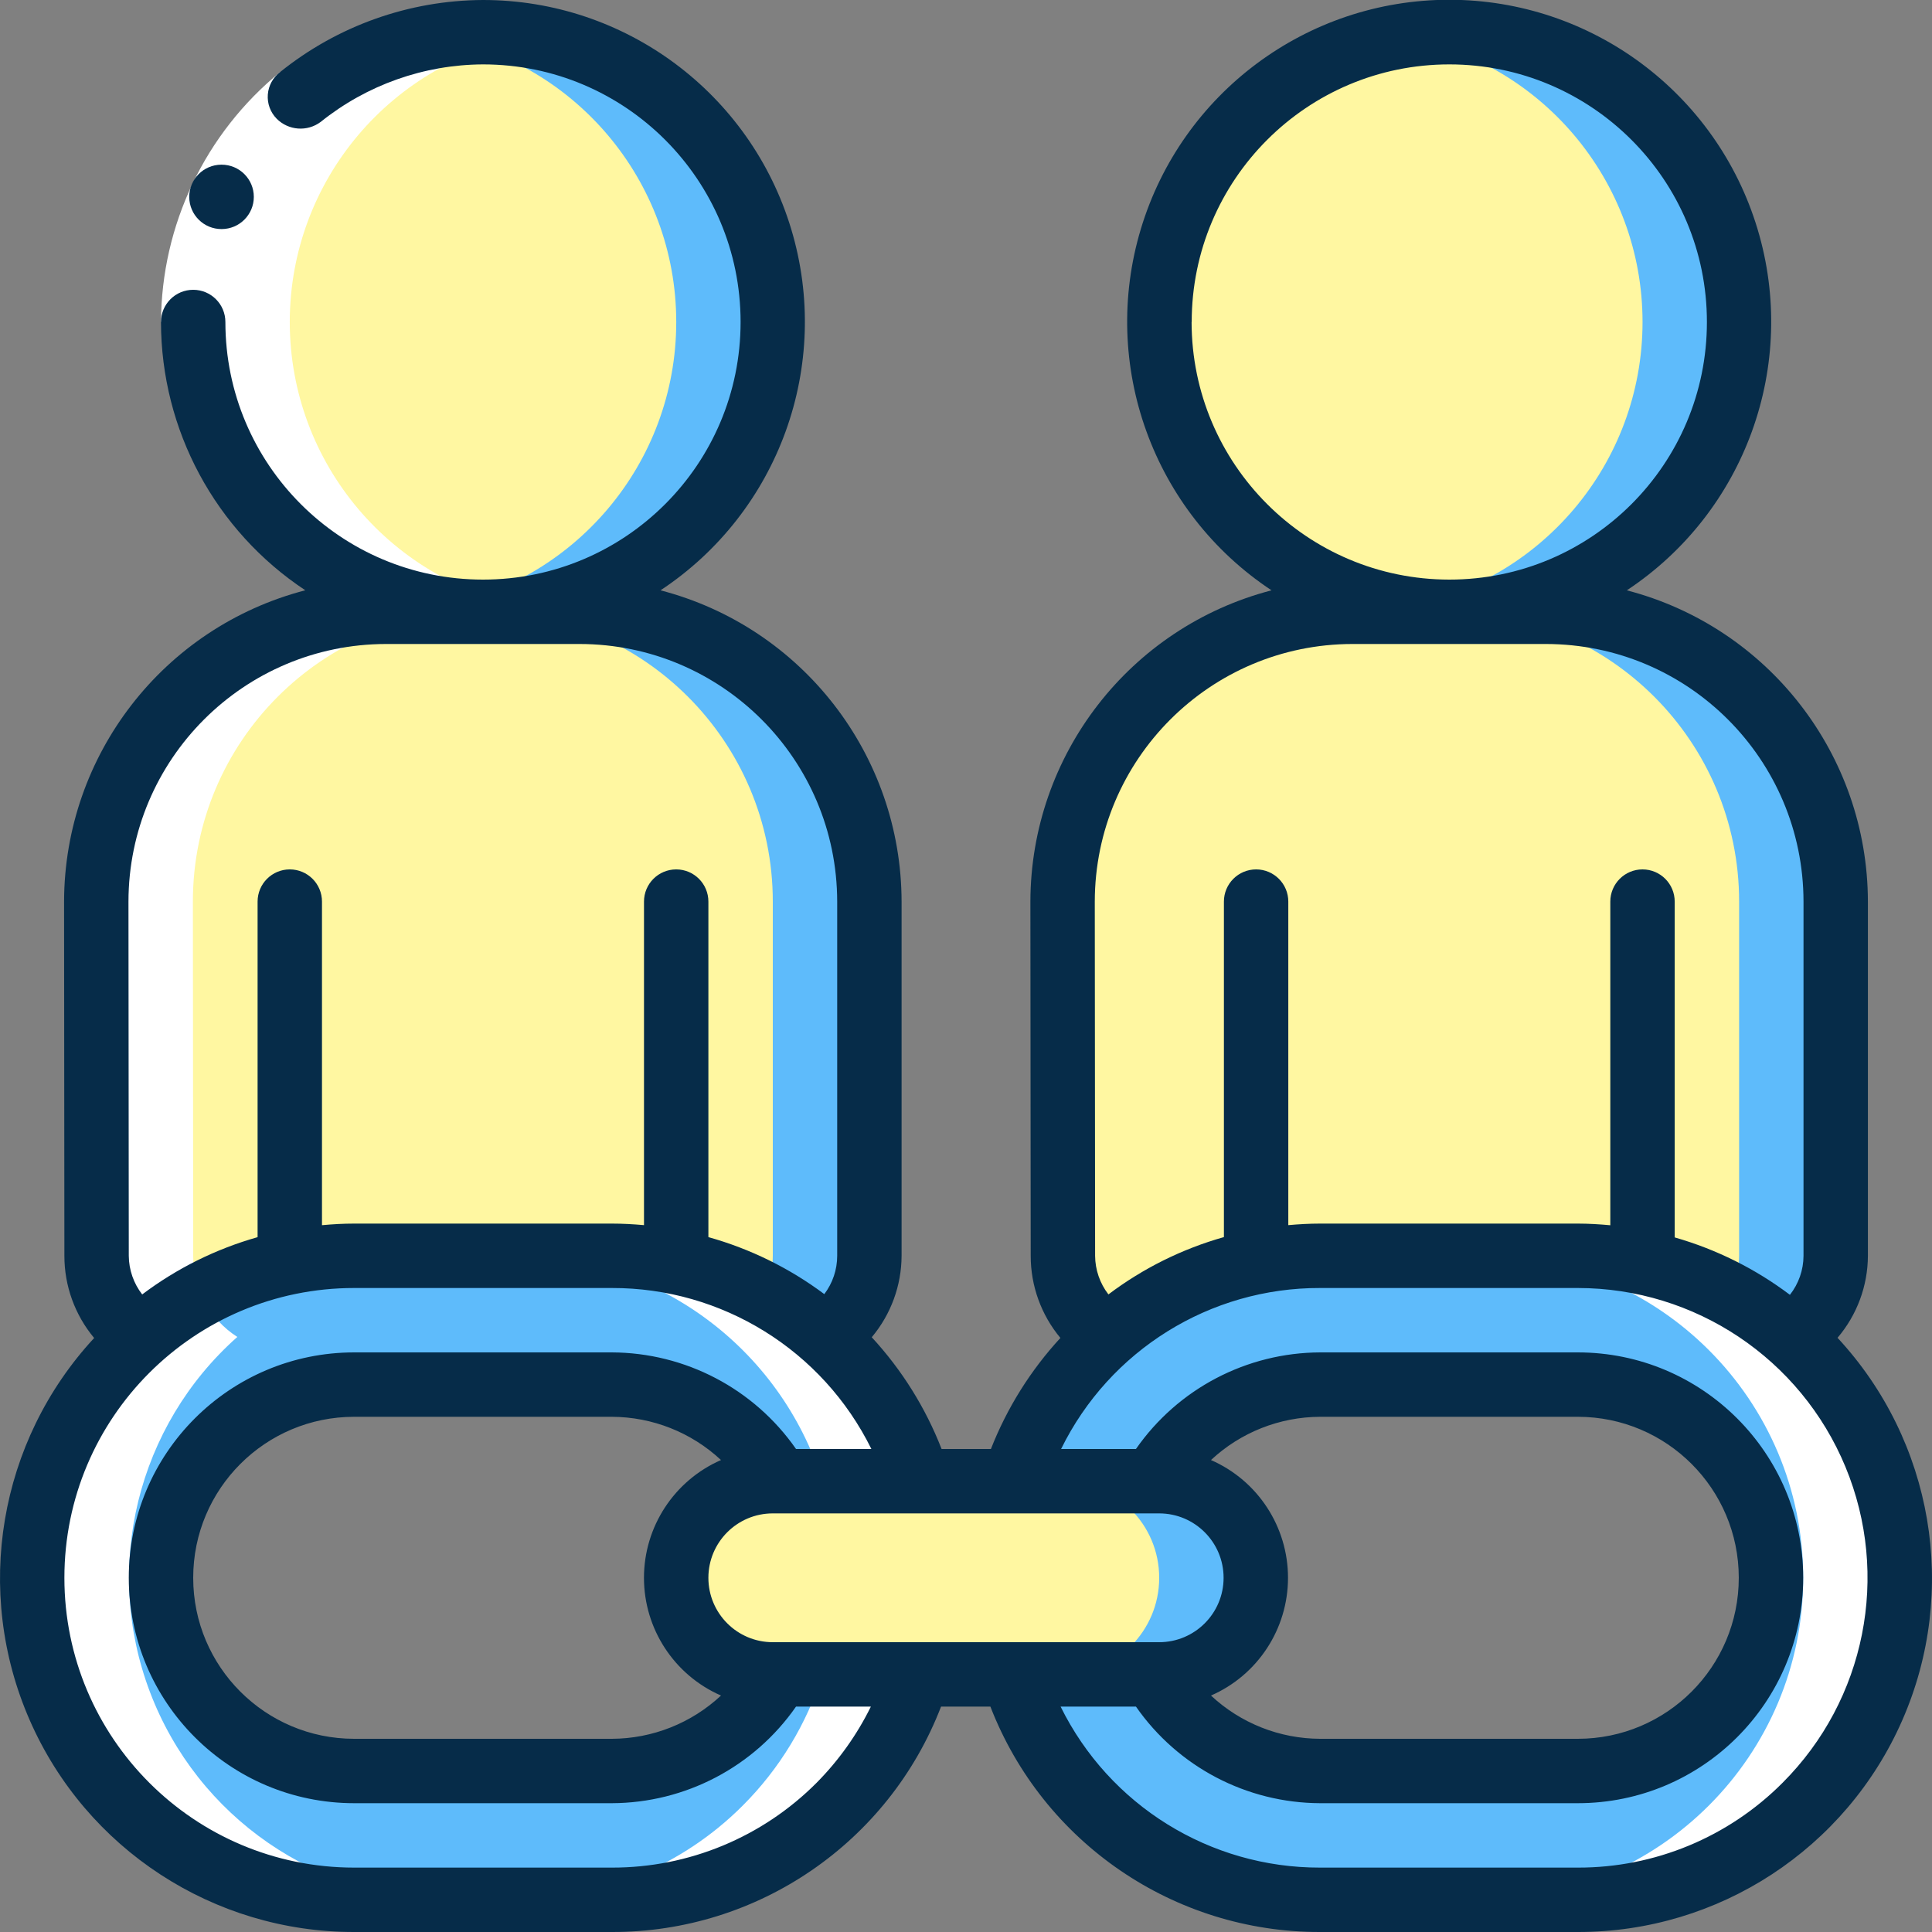 <svg width="85" height="85" viewBox="0 0 85 85" fill="none" xmlns="http://www.w3.org/2000/svg">
<rect x="0" y="0" width="85" height="85" fill="#808080" stroke="none"/>
<g clip-path="url(#clip0_5308_7428)">
<path fill-rule="evenodd" clip-rule="evenodd" d="M34.268 73.667H40.43C38.571 79.566 33.101 83.58 26.915 83.583H15.582C9.853 83.582 4.689 80.131 2.497 74.838C0.304 69.545 1.516 63.452 5.566 59.401C5.765 59.203 5.977 59.004 6.19 58.82C8.775 56.515 12.119 55.244 15.582 55.25H26.915C33.099 55.259 38.566 59.27 40.43 65.167H34.268C32.754 62.536 29.95 60.915 26.915 60.917H15.582C10.888 60.917 7.082 64.722 7.082 69.417C7.082 74.111 10.888 77.917 15.582 77.917H26.915C29.95 77.918 32.754 76.297 34.268 73.667Z" fill="#5EBBFB"/>
<path fill-rule="evenodd" clip-rule="evenodd" d="M36.181 65.167H40.431C38.567 59.27 33.1 55.259 26.916 55.25H22.666C28.85 55.259 34.317 59.27 36.181 65.167Z" fill="white"/>
<path fill-rule="evenodd" clip-rule="evenodd" d="M32.682 79.433C30.028 82.094 26.424 83.588 22.666 83.583L26.916 83.583C33.102 83.58 38.571 79.566 40.431 73.667H36.181C35.496 75.842 34.295 77.82 32.682 79.433Z" fill="white"/>
<path fill-rule="evenodd" clip-rule="evenodd" d="M83.583 69.417C83.583 77.241 77.241 83.583 69.417 83.583H58.083C51.898 83.579 46.429 79.566 44.568 73.667H50.731C52.245 76.297 55.048 77.918 58.083 77.917H69.417C74.111 77.917 77.917 74.111 77.917 69.417C77.917 64.722 74.111 60.917 69.417 60.917H58.083C55.048 60.915 52.245 62.536 50.731 65.167H44.568C45.254 62.991 46.454 61.013 48.068 59.401C48.266 59.203 48.478 59.004 48.691 58.82H48.705C51.285 56.515 54.624 55.244 58.083 55.25H69.417C77.241 55.25 83.583 61.593 83.583 69.417Z" fill="#5EBBFB"/>
<path fill-rule="evenodd" clip-rule="evenodd" d="M78.823 58.82C76.23 56.518 72.883 55.248 69.416 55.25H65.166C72.99 55.25 79.333 61.593 79.333 69.417C79.333 77.241 72.99 83.583 65.166 83.583H69.416C75.301 83.585 80.574 79.949 82.664 74.447C84.753 68.946 83.225 62.726 78.823 58.82Z" fill="white"/>
<path fill-rule="evenodd" clip-rule="evenodd" d="M55.25 69.417C55.25 71.764 53.347 73.667 51 73.667H34C31.653 73.667 29.75 71.764 29.75 69.417C29.75 67.07 31.653 65.167 34 65.167H51C53.347 65.167 55.25 67.07 55.25 69.417Z" fill="#FFF7A1"/>
<path fill-rule="evenodd" clip-rule="evenodd" d="M51 65.167H46.75C49.097 65.167 51 67.07 51 69.417C51 71.764 49.097 73.667 46.75 73.667H51C53.347 73.667 55.25 71.764 55.25 69.417C55.25 67.07 53.347 65.167 51 65.167Z" fill="#5EBBFB"/>
<path d="M21.25 26.917C28.292 26.917 34 21.208 34 14.167C34 7.125 28.292 1.417 21.25 1.417C14.208 1.417 8.5 7.125 8.5 14.167C8.5 21.208 14.208 26.917 21.25 26.917Z" fill="#FFF7A1"/>
<path fill-rule="evenodd" clip-rule="evenodd" d="M21.25 1.417C20.538 1.421 19.827 1.485 19.125 1.608C25.259 2.637 29.752 7.947 29.752 14.167C29.752 20.386 25.259 25.696 19.125 26.726C23.881 27.558 28.699 25.633 31.572 21.752C34.444 17.872 34.878 12.701 32.693 8.396C30.508 4.09 26.078 1.389 21.25 1.417Z" fill="#5EBBFB"/>
<path fill-rule="evenodd" clip-rule="evenodd" d="M38.251 39.667V55.25C38.251 56.377 37.802 57.458 37.004 58.253C36.792 58.465 36.559 58.655 36.31 58.82C33.723 56.517 30.38 55.247 26.917 55.25H15.584C12.12 55.244 8.776 56.515 6.191 58.82C4.976 58.041 4.243 56.694 4.25 55.25L4.236 39.667C4.236 32.625 9.945 26.917 16.986 26.917H25.5C32.542 26.917 38.251 32.625 38.251 39.667Z" fill="#FFF7A1"/>
<path fill-rule="evenodd" clip-rule="evenodd" d="M25.5 26.917H21.25C28.292 26.917 34 32.625 34 39.667V55.25C33.999 55.84 33.874 56.423 33.633 56.961C34.593 57.477 35.491 58.1 36.309 58.82C36.559 58.655 36.791 58.465 37.003 58.253C37.801 57.458 38.25 56.377 38.25 55.25V39.667C38.25 32.625 32.542 26.917 25.5 26.917Z" fill="#5EBBFB"/>
<path d="M63.764 26.917C70.805 26.917 76.514 21.208 76.514 14.167C76.514 7.125 70.805 1.417 63.764 1.417C56.722 1.417 51.014 7.125 51.014 14.167C51.014 21.208 56.722 26.917 63.764 26.917Z" fill="#FFF7A1"/>
<path fill-rule="evenodd" clip-rule="evenodd" d="M63.764 1.417C63.051 1.421 62.34 1.485 61.639 1.608C67.772 2.637 72.265 7.947 72.265 14.167C72.265 20.386 67.772 25.696 61.639 26.726C66.394 27.558 71.213 25.633 74.085 21.752C76.958 17.872 77.392 12.701 75.207 8.396C73.022 4.09 68.592 1.389 63.764 1.417Z" fill="#5EBBFB"/>
<path fill-rule="evenodd" clip-rule="evenodd" d="M80.764 39.667V55.25C80.764 56.377 80.316 57.458 79.517 58.253C79.306 58.465 79.073 58.655 78.823 58.82C76.231 56.518 72.884 55.248 69.417 55.25H58.083C54.624 55.244 51.285 56.515 48.705 58.82H48.691C47.486 58.033 46.76 56.69 46.764 55.25L46.75 39.667C46.75 32.625 52.458 26.917 59.5 26.917H68.014C75.056 26.917 80.764 32.625 80.764 39.667Z" fill="#FFF7A1"/>
<path fill-rule="evenodd" clip-rule="evenodd" d="M68.014 26.917H63.764C70.805 26.917 76.514 32.625 76.514 39.667V55.25C76.512 55.84 76.387 56.424 76.145 56.963C77.106 57.477 78.004 58.1 78.823 58.82C79.073 58.655 79.305 58.465 79.517 58.253C80.315 57.458 80.764 56.377 80.764 55.25V39.667C80.764 32.625 75.055 26.917 68.014 26.917Z" fill="#5EBBFB"/>
<path fill-rule="evenodd" clip-rule="evenodd" d="M8.5 14.167C8.481 17.925 10.129 21.499 13.001 23.924C15.873 26.349 19.673 27.375 23.375 26.725C17.241 25.696 12.749 20.386 12.749 14.167C12.749 7.947 17.241 2.637 23.375 1.608C23.355 1.608 23.361 1.608 23.375 1.601C22.308 1.416 21.221 1.373 20.142 1.472C20.001 1.485 18.978 1.614 19.121 1.614C12.995 2.651 8.509 7.953 8.5 14.167Z" fill="white"/>
<path fill-rule="evenodd" clip-rule="evenodd" d="M15.583 83.583H19.833C13.951 83.579 8.683 79.941 6.597 74.441C4.511 68.941 6.041 62.724 10.441 58.82C9.225 58.041 8.493 56.694 8.5 55.25L8.486 39.667C8.486 32.625 14.194 26.917 21.236 26.917H16.986C9.944 26.917 4.236 32.625 4.236 39.667L4.25 55.25C4.243 56.694 4.975 58.041 6.191 58.82C1.791 62.724 0.261 68.941 2.347 74.441C4.433 79.941 9.701 83.579 15.583 83.583Z" fill="white"/>
<path fill-rule="evenodd" clip-rule="evenodd" d="M12.326 3.169L14.108 5.369C11.469 7.53 9.932 10.756 9.917 14.166H7.084C7.101 9.902 9.024 5.868 12.326 3.169Z" fill="white"/>
<path fill-rule="evenodd" clip-rule="evenodd" d="M9.75 10.078C8.968 10.082 8.33 9.451 8.326 8.669C8.322 7.886 8.953 7.249 9.736 7.245H9.75C10.532 7.245 11.167 7.879 11.167 8.662C11.167 9.444 10.532 10.078 9.75 10.078Z" fill="#062C49"/>
<path d="M82.18 55.25V39.667C82.168 33.222 77.811 27.596 71.574 25.972C76.788 22.522 79.125 16.062 77.324 10.075C75.523 4.088 70.01 -0.01 63.758 -0.01C57.506 -0.01 51.993 4.088 50.192 10.075C48.391 16.062 50.728 22.522 55.942 25.972C49.704 27.595 45.346 33.221 45.333 39.667L45.347 55.25C45.345 56.571 45.808 57.85 46.653 58.864C45.34 60.289 44.303 61.946 43.596 63.75H41.426C40.719 61.933 39.676 60.265 38.353 58.833C39.196 57.829 39.661 56.561 39.666 55.25V39.667C39.654 33.221 35.297 27.595 29.06 25.972C34.274 22.525 36.611 16.067 34.811 10.082C33.011 4.096 27.5 -0.001 21.25 2.25762e-05C18.001 0.014 14.854 1.132 12.325 3.169C12.01 3.406 11.812 3.767 11.783 4.16C11.753 4.553 11.894 4.939 12.17 5.22C12.691 5.746 13.52 5.806 14.111 5.362C16.136 3.736 18.653 2.845 21.25 2.833C27.509 2.833 32.583 7.907 32.583 14.167C32.583 20.426 27.509 25.5 21.25 25.5C14.99 25.5 9.916 20.426 9.916 14.167C9.916 13.384 9.282 12.75 8.5 12.75C7.717 12.75 7.083 13.384 7.083 14.167C7.087 18.917 9.471 23.349 13.432 25.97C7.192 27.592 2.832 33.219 2.819 39.667L2.833 55.25C2.831 56.572 3.295 57.852 4.142 58.867C-0.062 63.409 -1.175 70.01 1.307 75.679C3.789 81.348 9.394 85.008 15.583 85H26.916C33.333 85.016 39.095 81.071 41.403 75.083H43.573C45.892 81.073 51.66 85.016 58.083 85H69.416C75.608 85.01 81.216 81.347 83.697 75.674C86.177 70.001 85.057 63.397 80.844 58.858C81.702 57.851 82.175 56.573 82.18 55.25ZM52.43 14.167C52.43 7.907 57.505 2.833 63.764 2.833C70.023 2.833 75.097 7.907 75.097 14.167C75.097 20.426 70.023 25.5 63.764 25.5C57.505 25.496 52.432 20.425 52.425 14.167H52.43ZM59.499 28.333H68.014C74.27 28.34 79.34 33.41 79.347 39.667V55.25C79.345 55.873 79.134 56.477 78.749 56.967C77.229 55.821 75.511 54.965 73.68 54.441V39.667C73.68 38.884 73.046 38.25 72.264 38.25C71.481 38.25 70.847 38.884 70.847 39.667V53.906C70.375 53.863 69.899 53.833 69.416 53.833H58.083C57.611 53.833 57.144 53.86 56.68 53.901V39.667C56.68 38.884 56.046 38.25 55.264 38.25C54.481 38.25 53.847 38.884 53.847 39.667V54.427C52.011 54.945 50.288 55.8 48.766 56.949C48.39 56.462 48.184 55.865 48.18 55.25L48.166 39.667C48.173 33.41 53.243 28.34 59.499 28.333ZM53.278 64.236C54.582 63.018 56.298 62.339 58.083 62.333H69.416C73.328 62.333 76.499 65.505 76.499 69.417C76.499 73.329 73.328 76.5 69.416 76.5H58.083C56.298 76.495 54.582 75.815 53.278 74.597C55.337 73.698 56.667 71.664 56.667 69.417C56.667 67.17 55.337 65.136 53.278 64.236ZM50.999 66.583C52.564 66.583 53.833 67.852 53.833 69.417C53.833 70.981 52.564 72.25 50.999 72.25H33.999C32.435 72.25 31.166 70.981 31.166 69.417C31.166 67.852 32.435 66.583 33.999 66.583H50.999ZM31.721 74.597C30.417 75.815 28.701 76.495 26.916 76.5H15.583C11.671 76.5 8.5 73.329 8.5 69.417C8.5 65.505 11.671 62.333 15.583 62.333H26.916C28.701 62.339 30.417 63.018 31.721 64.236C29.663 65.136 28.332 67.17 28.332 69.417C28.332 71.664 29.663 73.698 31.721 74.597ZM16.985 28.333H25.5C31.756 28.34 36.826 33.41 36.833 39.667V55.25C36.833 55.859 36.634 56.451 36.266 56.936C34.736 55.793 33.006 54.942 31.166 54.428V39.667C31.166 38.884 30.532 38.25 29.75 38.25C28.967 38.25 28.333 38.884 28.333 39.667V53.901C27.865 53.86 27.394 53.833 26.916 53.833H15.583C15.107 53.833 14.635 53.86 14.166 53.903V39.667C14.166 38.884 13.532 38.25 12.749 38.25C11.967 38.25 11.333 38.884 11.333 39.667V54.43C9.499 54.948 7.777 55.803 6.256 56.95C5.878 56.463 5.671 55.866 5.666 55.25L5.652 39.667C5.659 33.41 10.729 28.34 16.985 28.333ZM35.931 78.431C33.545 80.829 30.299 82.175 26.916 82.167H15.583C8.541 82.167 2.833 76.458 2.833 69.417C2.833 62.375 8.541 56.667 15.583 56.667H26.916C31.763 56.655 36.194 59.403 38.337 63.75H35.022C33.175 61.097 30.149 59.511 26.916 59.5H15.583C10.106 59.5 5.666 63.94 5.666 69.417C5.666 74.894 10.106 79.333 15.583 79.333H26.916C30.149 79.323 33.175 77.737 35.022 75.083H38.315C37.706 76.32 36.901 77.451 35.931 78.431ZM78.43 78.431C76.045 80.829 72.799 82.175 69.416 82.167H58.083C53.236 82.179 48.805 79.431 46.662 75.083H49.977C51.824 77.737 54.849 79.323 58.083 79.333H69.416C74.893 79.333 79.333 74.894 79.333 69.417C79.333 63.94 74.893 59.5 69.416 59.5H58.083C54.849 59.511 51.824 61.097 49.977 63.75H46.684C48.816 59.402 53.241 56.652 58.083 56.667H69.416C74.572 56.668 79.22 59.774 81.193 64.538C83.166 69.302 82.076 74.784 78.43 78.431Z" fill="#062C49"/>
</g>
<defs>
<clipPath id="clip0_5308_7428">
<rect width="85" height="85" fill="white"/>
</clipPath>
</defs>
</svg>
